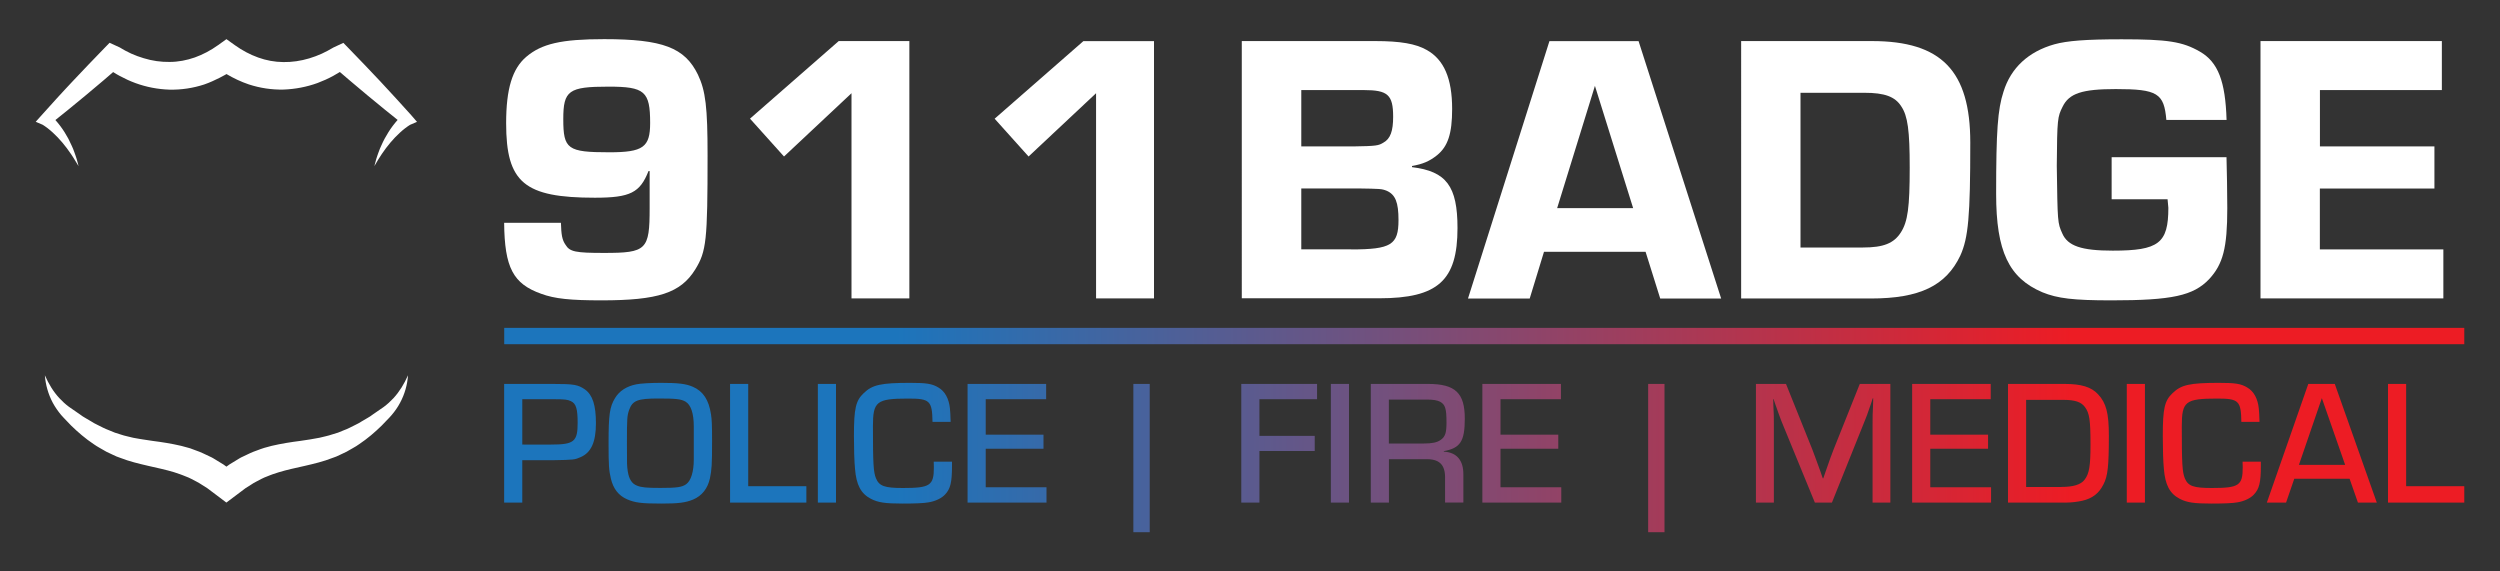 <svg xmlns="http://www.w3.org/2000/svg" xmlns:xlink="http://www.w3.org/1999/xlink" id="Layer_1" x="0px" y="0px" viewBox="0 0 350 80" style="enable-background:new 0 0 350 80;" xml:space="preserve"><rect x="0" y="0" width="350" height="80" fill="#333333" stroke="none"/><style type="text/css">	.st0{fill:#FFFFFF;}	.st1{fill:url(#SVGID_1_);}</style><g>	<g>		<g>			<path class="st0" d="M78.53,31.2c0.05,1.67,0.16,2.38,0.65,3.08c0.59,0.97,1.4,1.13,5.4,1.13c5.94,0,6.37-0.43,6.37-6.27v-5.19    h-0.16c-1.19,3.02-2.54,3.73-7.51,3.73c-9.88,0-12.42-2.11-12.42-10.43c0-4.81,0.86-7.62,2.81-9.29    c2.16-1.84,4.92-2.48,10.91-2.48c8.21,0,11.29,1.19,13.13,4.97c1.08,2.27,1.35,4.59,1.35,11.29c0,11.94-0.16,13.45-1.73,15.99    c-2.05,3.29-5.19,4.32-13.13,4.32c-4.32,0-6.54-0.22-8.43-0.92c-3.94-1.4-5.13-3.67-5.19-9.94H78.53z M78.86,16.67    c0,4.21,0.59,4.65,6.43,4.65c4.75,0,5.73-0.7,5.73-4.11c0-4.43-0.76-5.08-5.83-5.08C79.61,12.13,78.86,12.67,78.86,16.67z"></path>			<path class="st0" d="M127.31,41.78h-8.1V13.05l-9.45,8.86L105,16.61l12.42-10.86h9.89V41.78z"></path>			<path class="st0" d="M161.55,41.78h-8.1V13.05L144,21.91l-4.75-5.29l12.42-10.86h9.89V41.78z"></path>		</g>		<path class="st0" d="M173.86,5.75h18.69c3.51,0,5.67,0.38,7.18,1.24c2.43,1.35,3.57,4,3.57,8.26c0,3.46-0.59,5.24-2.11,6.48   c-1.08,0.86-2,1.24-3.51,1.51v0.16c4.81,0.59,6.37,2.65,6.37,8.53c0,7.35-2.75,9.83-10.97,9.83h-19.23V5.75z M189.42,20.5   c3.3-0.05,3.57-0.11,4.27-0.54c0.97-0.54,1.35-1.62,1.35-3.62c0-3.08-0.76-3.73-4.11-3.73h-8.75v7.89H189.42z M189.15,34.92   c5.62,0,6.64-0.65,6.64-4.11c0-2.48-0.43-3.57-1.67-4.11c-0.7-0.27-0.86-0.27-4.05-0.32h-7.89v8.53H189.15z"></path>		<path class="st0" d="M216.16,35.25l-2,6.54h-8.64l11.4-36.03h12.48l11.56,36.03h-8.53l-2.05-6.54H216.16z M223.29,12.02   l-5.29,17.12h10.64L223.29,12.02z"></path>		<path class="st0" d="M243.76,5.75h18.31c9.72,0,13.77,4.16,13.77,14.21c0,10.32-0.27,13.34-1.4,15.83c-2,4.21-5.67,6-12.53,6   h-18.15V5.75z M260.83,34.65c2.86,0,4.32-0.59,5.29-2.11c0.97-1.51,1.24-3.51,1.24-9.07c0-5.19-0.27-7.24-1.19-8.59   c-0.86-1.35-2.32-1.89-5.13-1.89h-8.97v21.66H260.83z"></path>		<path class="st0" d="M311.71,22.01c0.05,2.21,0.11,4.59,0.11,7.13c0,5.56-0.59,7.83-2.54,9.94c-2.21,2.32-5.19,2.97-13.67,2.97   c-5.35,0-7.56-0.27-9.67-1.13c-4.7-2-6.48-5.73-6.48-13.77c0-8.86,0.22-11.83,1.03-14.31c1.03-3.35,3.51-5.62,7.13-6.64   c1.78-0.49,4.37-0.7,9.4-0.7c6.43,0,8.53,0.32,10.97,1.73c2.54,1.46,3.57,4.16,3.73,9.56h-8.43c-0.32-3.73-1.24-4.32-7.08-4.32   c-4.7,0-6.54,0.59-7.45,2.48c-0.7,1.4-0.76,1.67-0.81,8.26c0.11,7.94,0.11,7.99,0.76,9.45c0.76,1.78,2.7,2.43,7.08,2.43   c6.43,0,7.78-1.03,7.78-6c0-0.11-0.05-0.65-0.11-1.19h-7.83v-5.89H311.71z"></path>		<path class="st0" d="M324.78,20.5h16.04v5.89h-16.04v8.53h17.29v6.86h-25.6V5.75h25.39v6.86h-17.07V20.5z"></path>		<linearGradient id="SVGID_1_" gradientUnits="userSpaceOnUse" x1="345" y1="60.208" x2="70.591" y2="60.208">			<stop offset="0.2" style="stop-color:#ED1C24"></stop>			<stop offset="0.8" style="stop-color:#1C75BC"></stop>		</linearGradient>		<path class="st1" d="M70.59,53.75h6.82c2.91,0,3.51,0.1,4.48,0.77c1.07,0.77,1.54,2.19,1.54,4.73c0,2.64-0.67,4.13-2.17,4.76   c-0.8,0.35-0.9,0.37-3.91,0.42h-4.23v5.93h-2.54V53.75z M77.14,62.24c3.24,0,3.73-0.42,3.73-3.04c0-1.97-0.22-2.71-0.95-3.04   c-0.45-0.22-0.87-0.27-2.34-0.27h-4.46v6.35H77.14z M97,54.15c1.44,0.62,2.24,1.84,2.54,3.86c0.12,0.75,0.15,1.52,0.15,3.73   c0,3.34-0.05,4.01-0.3,5.23c-0.32,1.44-1.12,2.44-2.34,2.96c-1.07,0.45-2.09,0.57-4.48,0.57c-2.74,0-3.68-0.12-4.78-0.6   c-1.2-0.52-1.94-1.49-2.27-2.91c-0.27-1.17-0.32-1.82-0.32-4.93c0-4.01,0.15-5.08,0.9-6.32c0.6-1,1.62-1.67,3.01-1.94   c0.6-0.12,1.97-0.2,3.44-0.2C94.99,53.6,96.03,53.73,97,54.15z M97.13,62.02V59.7c0-1.82-0.4-3.01-1.14-3.46   c-0.62-0.37-1.32-0.45-3.81-0.45c-2.91,0-3.63,0.27-4.11,1.62c-0.27,0.82-0.3,1.12-0.3,4.66c0,3.09,0,3.09,0.12,3.93   c0.17,1.07,0.57,1.72,1.29,1.99c0.62,0.25,1.29,0.32,3.29,0.32c2.27,0,3.01-0.1,3.59-0.52c0.67-0.47,1.07-1.74,1.07-3.46V62.02z    M104.75,68.07h8.14v2.29h-10.68V53.75h2.54V68.07z M117.04,70.36h-2.54V53.75h2.54V70.36z M133.28,64.63v0.57   c0,2.34-0.22,3.24-0.97,4.03c-0.47,0.52-1.37,0.95-2.32,1.1c-0.6,0.12-1.94,0.17-3.61,0.17c-2.49,0-3.46-0.15-4.46-0.67   c-1.39-0.72-2.04-1.94-2.22-4.21c-0.1-1-0.15-2.94-0.15-4.58c0-3.88,0.25-4.95,1.39-6.02c1.19-1.15,2.42-1.42,6.47-1.42   c2.29,0,3.09,0.12,3.96,0.65c0.92,0.52,1.49,1.59,1.62,2.94c0.05,0.52,0.07,0.82,0.1,1.87h-2.54c-0.05-2.96-0.37-3.26-3.39-3.26   c-4.46,0-4.95,0.4-4.95,3.88c0,5.25,0.07,6.4,0.42,7.27c0.45,1.1,1.2,1.37,3.78,1.37c3.81,0,4.33-0.35,4.33-2.89   c0-0.22,0-0.42-0.02-0.8H133.28z M138,60.85h8.09v1.97H138v5.4h8.51v2.14h-11.05V53.75h11v2.14H138V60.85z M160.96,53.75v20.76   h-2.29V53.75H160.96z M176.32,61.02h7.74v2.12h-7.74v7.22h-2.54V53.75h10.61v2.14h-8.07V61.02z M188.86,70.36h-2.54V53.75h2.54   V70.36z M191.9,53.75h8.04c3.81,0,5.13,1.27,5.13,4.85c0,3.19-0.62,4.13-2.94,4.56v0.07c1.82,0.1,2.76,1.22,2.74,3.21v3.91h-2.56   V67c0.05-1.97-0.82-2.79-2.81-2.71h-5.05v6.07h-2.54V53.75z M199.37,62.09c1.12,0,1.84-0.15,2.32-0.5c0.65-0.45,0.82-1,0.82-2.44   c0-1.94-0.17-2.51-0.9-2.91c-0.37-0.2-1-0.3-1.82-0.3h-5.35v6.15H199.37z M210.07,60.85h8.09v1.97h-8.09v5.4h8.51v2.14h-11.05   V53.75h11v2.14h-8.46V60.85z M233.03,53.75v20.76h-2.29V53.75H233.03z M264.67,70.36h-2.51V59.28c0-1.05,0-1.17,0.07-2.64   l0.02-0.87h-0.07l-0.25,0.77c-0.5,1.47-0.65,1.87-0.85,2.34l-4.61,11.48h-2.39l-4.66-11.35c-0.22-0.57-0.35-0.92-0.85-2.34   l-0.27-0.8h-0.05l0.02,0.85c0.07,1.39,0.07,1.64,0.07,2.56v11.08h-2.51V53.75h4.21l3.68,9.16c0.32,0.82,0.45,1.22,1.12,3.04   l0.35,1.02h0.07l0.35-1.02c0.62-1.79,0.8-2.27,1.1-3.04l3.66-9.16h4.28V70.36z M270.24,60.85h8.09v1.97h-8.09v5.4h8.51v2.14H267.7   V53.75h11v2.14h-8.46V60.85z M281.12,53.75h7.92c2.34,0,3.73,0.42,4.68,1.44c1.15,1.22,1.52,2.66,1.52,5.78   c0,4.33-0.15,5.7-0.77,6.87c-0.62,1.24-1.54,1.94-2.96,2.27c-0.7,0.15-1.54,0.25-2.17,0.25h-8.22V53.75z M288.59,68.17   c1.67,0,2.74-0.32,3.26-1.02c0.65-0.85,0.82-1.92,0.82-4.95c0-3.41-0.15-4.36-0.77-5.2c-0.52-0.72-1.39-1.02-3.04-1.02h-5.2v12.2   H288.59z M300.29,70.36h-2.54V53.75h2.54V70.36z M316.52,64.63v0.57c0,2.34-0.22,3.24-0.97,4.03c-0.47,0.52-1.37,0.95-2.32,1.1   c-0.6,0.12-1.94,0.17-3.61,0.17c-2.49,0-3.46-0.15-4.46-0.67c-1.39-0.72-2.04-1.94-2.22-4.21c-0.1-1-0.15-2.94-0.15-4.58   c0-3.88,0.25-4.95,1.39-6.02c1.19-1.15,2.41-1.42,6.47-1.42c2.29,0,3.09,0.12,3.96,0.65c0.92,0.52,1.49,1.59,1.62,2.94   c0.05,0.52,0.07,0.82,0.1,1.87h-2.54c-0.05-2.96-0.37-3.26-3.39-3.26c-4.46,0-4.95,0.4-4.95,3.88c0,5.25,0.07,6.4,0.42,7.27   c0.45,1.1,1.2,1.37,3.78,1.37c3.81,0,4.33-0.35,4.33-2.89c0-0.22,0-0.42-0.02-0.8H316.52z M321.2,67.02l-1.15,3.34h-2.69   l5.8-16.61h3.71l5.88,16.61h-2.64l-1.17-3.34H321.2z M325.06,55.74l-3.21,9.34h6.47L325.06,55.74z M336.86,68.07H345v2.29h-10.68   V53.75h2.54V68.07z M345,48.19H70.59V45.9H345V48.19z"></path>	</g>	<g>		<path class="st0" d="M6.28,52.54c0.53,1.2,1.19,2.3,2.03,3.2c0.42,0.45,0.86,0.86,1.35,1.22c0.5,0.36,1.04,0.72,1.55,1.07   l0.38,0.27l0.4,0.24l0.8,0.47l0.4,0.24c0.13,0.08,0.27,0.14,0.41,0.21l0.82,0.41c0.14,0.06,0.27,0.14,0.41,0.19l0.42,0.17   l0.83,0.34c0.28,0.1,0.57,0.18,0.85,0.27c0.28,0.09,0.56,0.18,0.86,0.24l0.87,0.21l0.9,0.16L20,61.52l0.46,0.07l0.93,0.14   c1.26,0.16,2.61,0.37,3.98,0.69c0.34,0.09,0.69,0.18,1.03,0.28c0.17,0.04,0.34,0.1,0.51,0.17l0.51,0.19   c0.69,0.23,1.33,0.56,1.99,0.87c0.34,0.14,0.63,0.35,0.94,0.53l0.92,0.56c0.15,0.1,0.29,0.21,0.43,0.31l0.43-0.31l0.92-0.56   c0.31-0.18,0.6-0.39,0.94-0.53c0.65-0.31,1.3-0.64,1.99-0.87l0.51-0.19c0.17-0.06,0.34-0.12,0.51-0.17   c0.34-0.1,0.69-0.19,1.03-0.28c1.37-0.32,2.72-0.53,3.98-0.69l0.93-0.14l0.46-0.07l0.45-0.08l0.9-0.16l0.87-0.21   c0.14-0.04,0.29-0.06,0.43-0.11l0.42-0.13c0.28-0.09,0.57-0.17,0.85-0.26l0.83-0.34c0.28-0.11,0.56-0.21,0.83-0.36l0.82-0.41   c0.14-0.07,0.28-0.13,0.41-0.21l0.4-0.24l0.8-0.47l0.4-0.24l0.38-0.27c0.51-0.36,1.05-0.72,1.55-1.07   c0.48-0.36,0.93-0.77,1.35-1.22c0.83-0.9,1.5-2,2.03-3.2c-0.09,1.31-0.45,2.63-1.11,3.85c-0.32,0.61-0.72,1.18-1.18,1.72   c-0.11,0.14-0.23,0.26-0.34,0.38l-0.35,0.36l-0.7,0.73c-0.96,0.94-2,1.83-3.15,2.6c-0.28,0.21-0.58,0.38-0.88,0.55l-0.91,0.52   c-0.31,0.16-0.63,0.3-0.95,0.45l-0.48,0.22c-0.16,0.07-0.33,0.12-0.49,0.18c-1.31,0.52-2.65,0.83-3.94,1.13   c-1.29,0.29-2.48,0.54-3.62,0.89c-0.28,0.09-0.55,0.19-0.83,0.27c-0.14,0.04-0.27,0.09-0.4,0.15l-0.4,0.16   c-0.54,0.19-1.03,0.48-1.54,0.74c-0.26,0.12-0.5,0.29-0.74,0.44l-0.73,0.46l-1.41,1.06l-1.28,0.96l-1.27-0.96l-1.41-1.06   l-0.73-0.46c-0.25-0.15-0.48-0.32-0.74-0.44c-0.51-0.26-1-0.55-1.54-0.74l-0.4-0.16c-0.13-0.06-0.26-0.11-0.4-0.15   c-0.28-0.09-0.55-0.18-0.83-0.28c-1.13-0.34-2.33-0.6-3.62-0.89c-1.28-0.3-2.62-0.61-3.94-1.13c-0.16-0.06-0.33-0.11-0.49-0.18   l-0.48-0.22c-0.32-0.15-0.64-0.29-0.95-0.45l-0.91-0.52c-0.3-0.17-0.6-0.35-0.88-0.55c-1.15-0.77-2.19-1.66-3.15-2.6l-0.7-0.73   c-0.23-0.25-0.46-0.47-0.69-0.74C8.12,57.57,7.72,57,7.39,56.39C6.74,55.17,6.38,53.85,6.28,52.54z"></path>		<path class="st0" d="M57.55,16.1c-0.71-0.8-1.43-1.59-2.15-2.37c-0.72-0.79-1.45-1.57-2.17-2.35c-0.73-0.78-1.47-1.55-2.2-2.32   c-0.73-0.77-1.48-1.53-2.22-2.3l-0.74-0.76l-1.43,0.67c-0.02,0.01-0.09,0.06-0.15,0.09L46.3,6.86c-0.13,0.08-0.27,0.15-0.4,0.23   c-0.27,0.15-0.55,0.29-0.84,0.42c-0.57,0.26-1.16,0.48-1.76,0.66c-1.2,0.36-2.42,0.54-3.63,0.52c-1.21-0.01-2.4-0.23-3.53-0.64   c-1.14-0.41-2.23-0.99-3.25-1.72L31.7,5.48l-1.17,0.84c-1.02,0.73-2.11,1.31-3.25,1.72c-1.14,0.4-2.33,0.63-3.53,0.63   c-1.21,0.02-2.43-0.15-3.63-0.52c-0.6-0.17-1.19-0.4-1.76-0.65c-0.29-0.13-0.57-0.27-0.84-0.42c-0.14-0.07-0.27-0.15-0.4-0.23   l-0.19-0.11c-0.06-0.03-0.13-0.08-0.15-0.09l-1.44-0.66l-0.74,0.76l-2.22,2.3c-0.73,0.77-1.47,1.54-2.2,2.32   C9.45,12.16,8.71,12.93,8,13.72c-0.72,0.79-1.44,1.58-2.15,2.38L5,17.05l0.96,0.41c0.03,0.01,0.1,0.06,0.16,0.1   c0.06,0.04,0.12,0.08,0.18,0.12c0.12,0.09,0.25,0.18,0.37,0.27c0.25,0.19,0.49,0.4,0.72,0.61c0.47,0.43,0.92,0.9,1.34,1.4   c0.42,0.5,0.82,1.03,1.19,1.58c0.2,0.27,0.36,0.56,0.54,0.84L11,23.26c-0.09-0.33-0.16-0.66-0.26-0.98   c-0.11-0.32-0.2-0.65-0.33-0.97l-0.18-0.48c-0.06-0.16-0.14-0.31-0.21-0.47c-0.14-0.32-0.3-0.62-0.45-0.94   c-0.33-0.61-0.7-1.21-1.13-1.78C8.22,17.35,8,17.08,7.76,16.81c0,0,0,0,0-0.01c0.6-0.48,1.2-0.96,1.79-1.44   c0.83-0.67,1.65-1.36,2.47-2.03c0.82-0.68,1.63-1.37,2.45-2.06l1.37-1.18h0c0.31,0.2,0.62,0.38,0.94,0.55   c0.7,0.38,1.42,0.71,2.18,0.99c1.5,0.55,3.12,0.87,4.76,0.92c1.64,0.04,3.3-0.21,4.86-0.72c1.55-0.53,3.13-1.46,3.13-1.46   c0.98,0.58,2.03,1.08,3.13,1.45c1.56,0.51,3.22,0.76,4.86,0.72c1.64-0.06,3.25-0.37,4.76-0.92c0.75-0.28,1.48-0.61,2.18-0.99   c0.35-0.19,0.94-0.55,0.94-0.55c0.46,0.4,0.92,0.79,1.38,1.18c0.82,0.69,1.62,1.38,2.45,2.06c0.82,0.68,1.64,1.36,2.47,2.03   c0.59,0.49,1.19,0.96,1.79,1.44c0,0-0.01,0.01-0.01,0.01c-0.24,0.27-0.47,0.55-0.68,0.83c-0.43,0.57-0.79,1.17-1.13,1.78   c-0.16,0.31-0.32,0.62-0.45,0.93c-0.07,0.16-0.14,0.31-0.21,0.47L53,21.31c-0.13,0.32-0.22,0.65-0.33,0.97   c-0.1,0.33-0.18,0.66-0.26,0.98l0.51-0.87c0.18-0.28,0.35-0.57,0.54-0.84c0.37-0.55,0.77-1.08,1.19-1.58   c0.42-0.5,0.87-0.97,1.34-1.4c0.23-0.22,0.48-0.42,0.72-0.61c0.12-0.1,0.25-0.19,0.37-0.27c0.06-0.04,0.12-0.09,0.18-0.12   c0.06-0.04,0.13-0.08,0.16-0.1l0.96-0.41L57.55,16.1z"></path>	</g></g><g></g><g></g><g></g><g></g><g></g><g></g></svg>